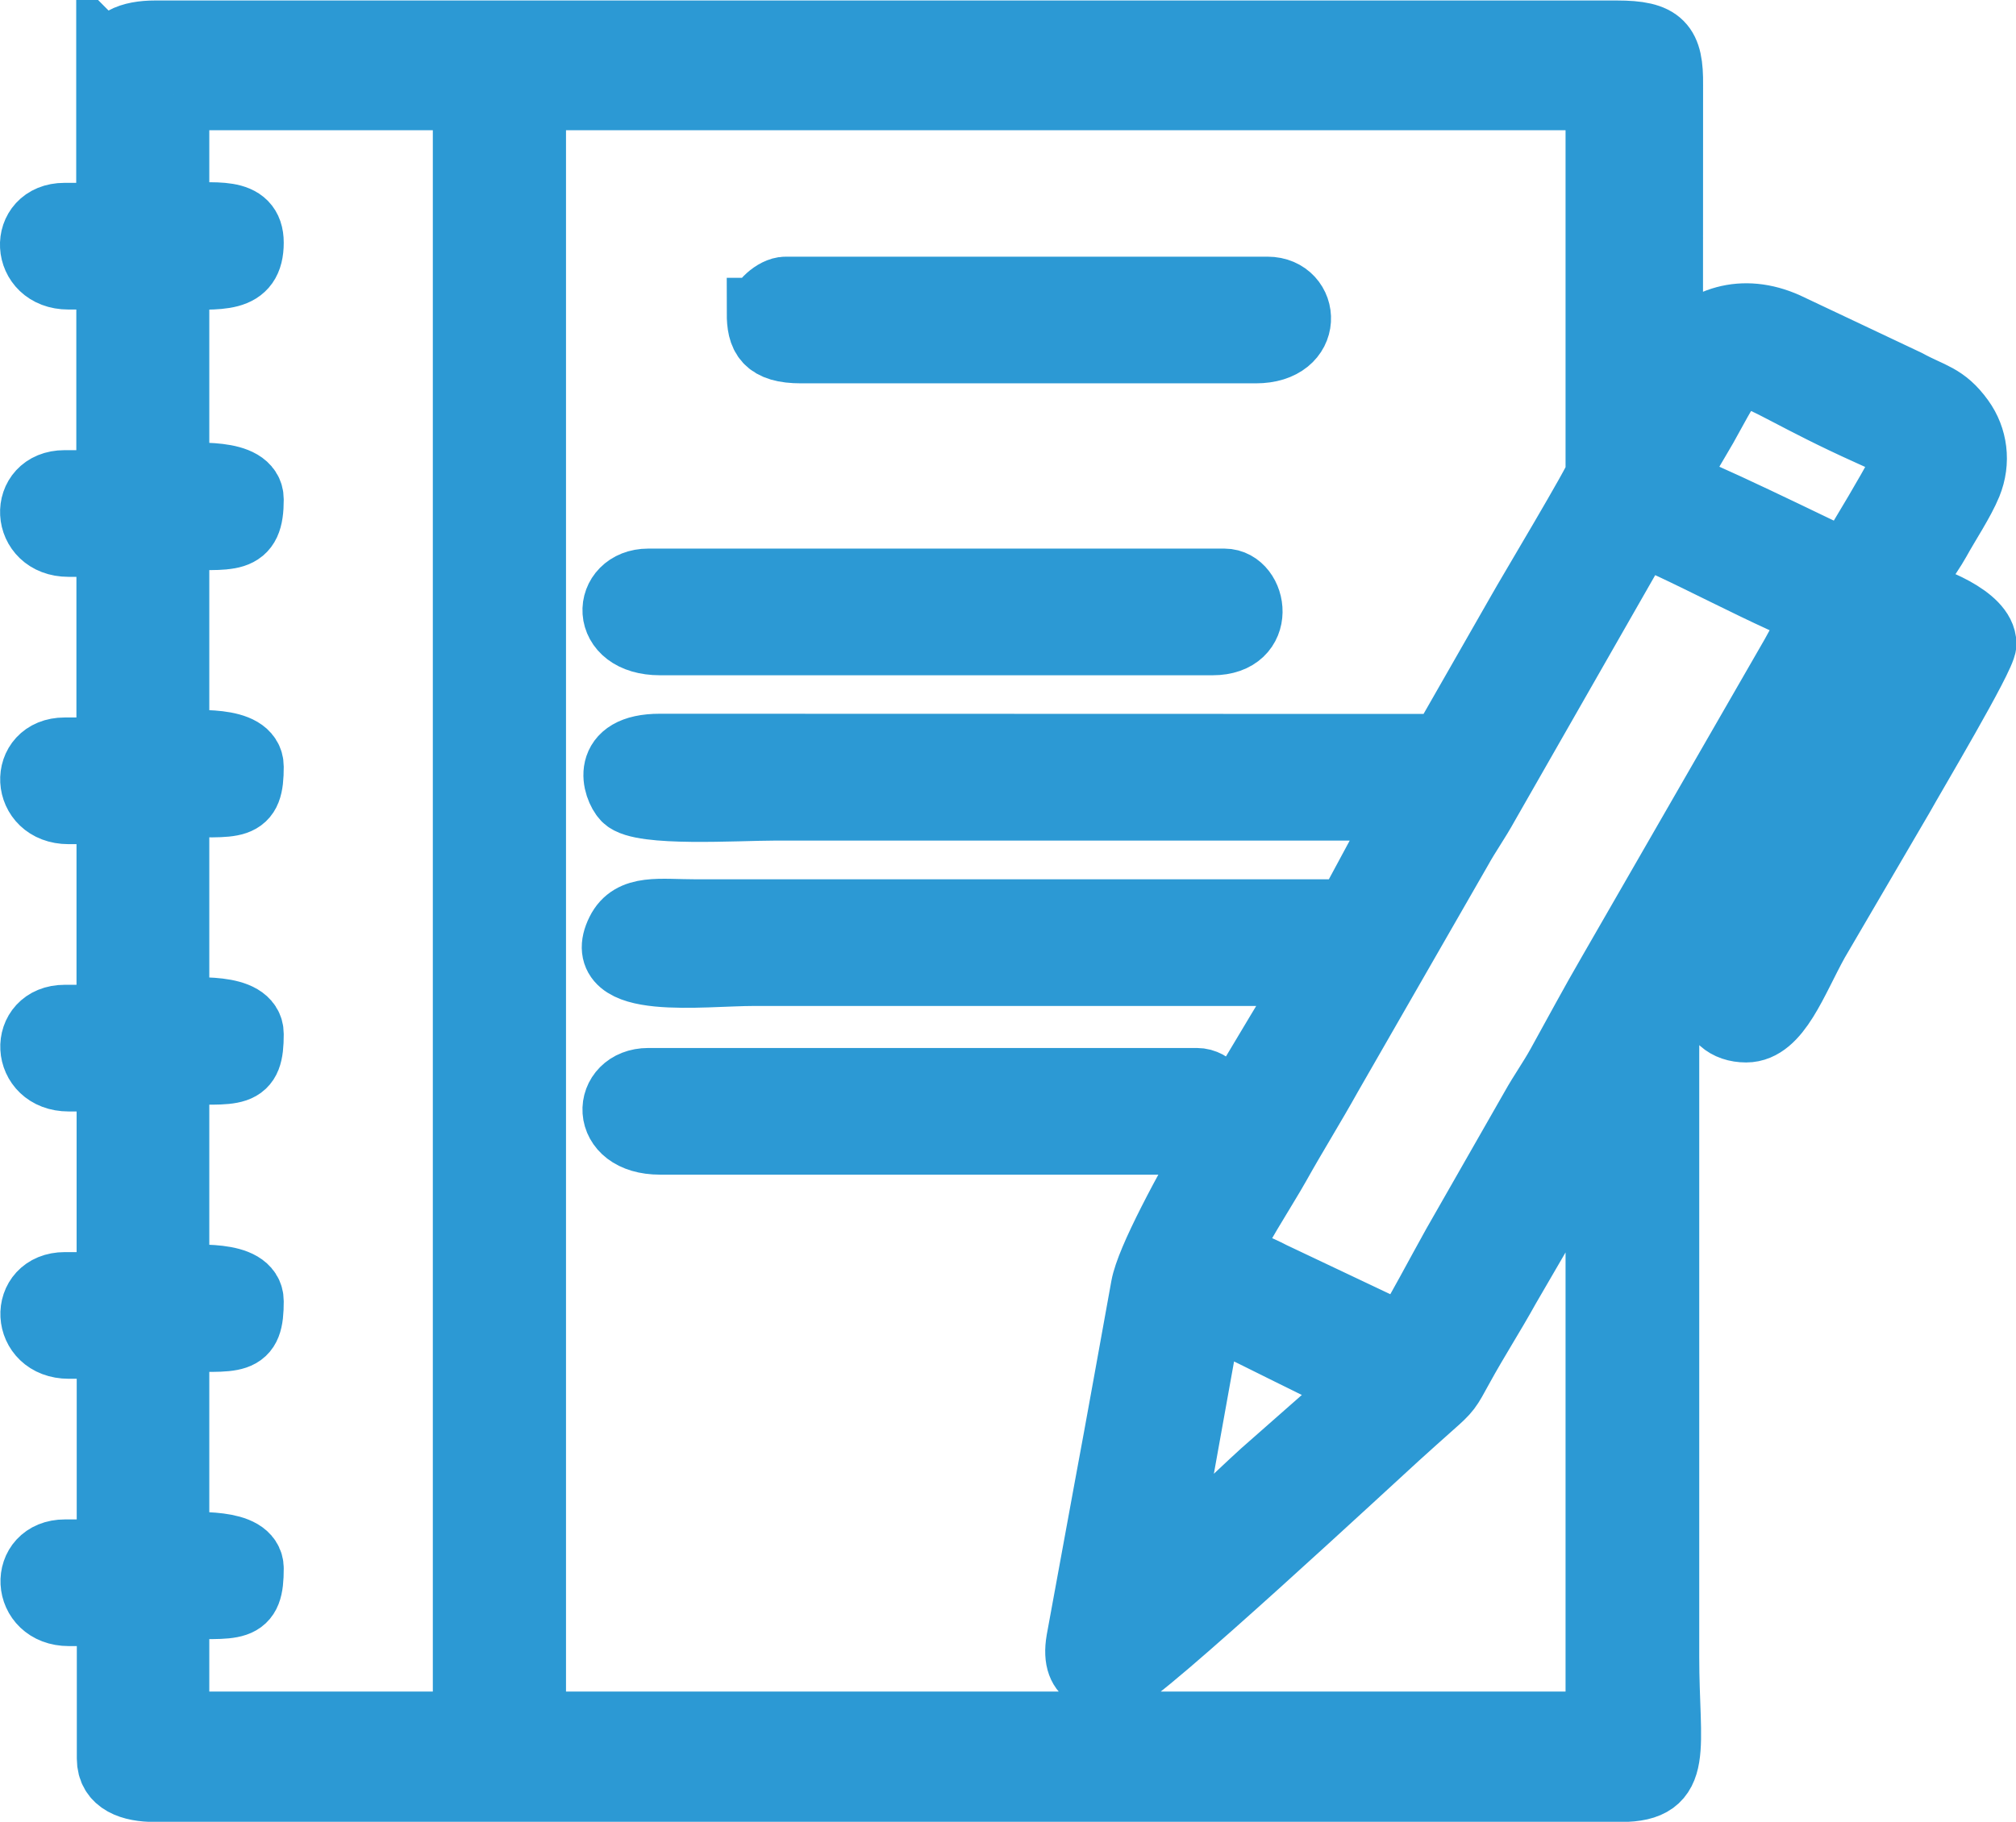 <?xml version="1.0" encoding="UTF-8"?>
<!DOCTYPE svg PUBLIC "-//W3C//DTD SVG 1.0//EN" "http://www.w3.org/TR/2001/REC-SVG-20010904/DTD/svg10.dtd">
<!-- Creator: CorelDRAW -->
<svg xmlns="http://www.w3.org/2000/svg" xml:space="preserve" width="11.455mm" height="10.354mm" version="1.0" style="shape-rendering:geometricPrecision; text-rendering:geometricPrecision; image-rendering:optimizeQuality; fill-rule:evenodd; clip-rule:evenodd"
viewBox="0 0 199.05 179.91"
 xmlns:xlink="http://www.w3.org/1999/xlink"
 xmlns:xodm="http://www.corel.com/coreldraw/odm/2003">
 <defs>
  <style type="text/css">
   <![CDATA[
    .str0 {stroke:#2C99D4;stroke-width:6.95;stroke-miterlimit:22.926}
    .fil0 {fill:#2C99D4}
   ]]>
  </style>
 </defs>
 <g id="Camada_x0020_1">
  <g id="_2868250998400">
   <path class="fil0 str0" d="M114.7 154.56l3.87 -21.53c0.81,-4.54 -1.45,-4.64 13.67,2.67 0.98,0.47 1.7,0.74 2.58,1.16l-9.96 8.77c-2.41,2.17 -7.81,7.53 -10.16,8.94zm23.99 -22.23l-13.17 -6.24c-1.47,-0.77 -3.12,-1.38 -4.63,-2.1 0.44,-1.7 3.84,-6.89 5.03,-9.03 1.72,-3.08 3.41,-5.77 5.16,-8.91l12.77 -22.23c0.93,-1.68 1.74,-2.75 2.71,-4.51l15.35 -26.86c2.35,0.49 14.81,7.37 17.8,7.99 -0.86,1.45 -1.57,2.82 -2.45,4.4l-18.06 31.37c-1.72,2.96 -3.37,6.04 -5.03,9.04 -0.87,1.57 -1.7,2.69 -2.59,4.28l-7.74 13.55c-1.77,3.18 -3.36,6.23 -5.16,9.27zm3.87 -58.35l-77.41 -0.02c-5.44,-0 -4.16,3.78 -3.28,4.71 1.43,1.49 10.92,0.87 14.52,0.87l62.69 0 -5.8 10.77 -64.62 0c-3.58,-0 -6.19,-0.53 -7.34,1.78 -2.6,5.22 7.97,3.78 13.14,3.78 18.57,0 37.15,0 55.72,0 -2.9,4.92 -16.08,26.06 -17.03,31.25 -1.21,6.65 -2.37,13.2 -3.64,20l-2.74 14.94c-0.64,3.79 2.07,3.61 3.68,3.61 1.47,0 25.86,-22.69 27.38,-24.05 1.19,-1.07 2.09,-1.89 3.29,-2.95 1.77,-1.56 1.71,-1.57 2.87,-3.68 1.58,-2.88 3.03,-5.09 4.64,-7.99l9.42 -16.21 0 59.74 -105.64 0 0 -161.15 105.64 0 0 37.51c0,0.53 -6.9,12.04 -7.74,13.55l-7.74 13.54zm39.86 -18.06c-3.17,-1.5 -15.6,-7.61 -17.41,-7.99 0.39,-1.49 2.29,-4.46 3.1,-5.9 4.48,-8.04 2.26,-5.94 16.5,0.47 4.68,2.11 4.62,1.83 0.91,8.22l-3.1 5.2zm-165.23 -46.54l29.02 0 0 161.15 -29.02 0 0 -12.16c6.23,0 7.35,0.59 7.35,-3.47 0,-2.52 -5.34,-2.08 -7.35,-2.08l0 -20.84c6.23,0 7.35,0.59 7.35,-3.47 0,-2.63 -5.46,-2.08 -7.35,-2.08l0 -20.84c6.23,0 7.35,0.59 7.35,-3.47 0,-2.63 -5.46,-2.09 -7.35,-2.09l0 -20.84c6.23,0 7.35,0.59 7.35,-3.47 0,-2.63 -5.46,-2.09 -7.35,-2.09l0 -20.84c5.73,0 7.35,0.63 7.35,-3.47 0,-2.63 -5.46,-2.09 -7.35,-2.09l0 -20.14c4.65,0 7.35,0.46 7.35,-3.13 0,-3.1 -3.19,-2.43 -7.35,-2.43l0 -12.16zm-6.19 -3.13l0 15.28 -4.64 0c-4.01,0 -3.81,5.56 0.39,5.56l4.26 0 0 20.84 -4.64 0c-4.01,0 -3.81,5.56 0.39,5.56l4.26 0 0 20.84 -4.64 0c-4.01,0 -3.81,5.56 0.39,5.56l4.26 0 0 20.84 -4.64 0c-4.01,0 -3.81,5.56 0.39,5.56l4.26 0 0 20.84 -4.64 0c-4.01,0 -3.81,5.56 0.39,5.56l4.26 0 0 20.84 -4.64 0c-4.01,0 -3.81,5.56 0.39,5.56l4.26 0 0 14.59c0,2.11 1.95,2.78 4.26,2.78l144.72 0c5.79,0 4.26,-3.66 4.26,-12.85l0 -59.39c-0.01,-6.92 0.42,-4.92 4.64,-12.5l16.25 -28.13c1.33,0.28 2.39,0.87 3.48,1.39l-19.35 33.69c0,1.68 1.22,2.78 3.09,2.78 2.95,0 4.56,-4.71 6.7,-8.57l8.39 -14.35c1.15,-2.08 8.12,-13.78 8.12,-14.94 0,-2.41 -5.12,-4.4 -7.35,-4.86 0.16,-1.72 1.95,-3.83 2.84,-5.44 0.95,-1.73 2.39,-3.88 3.08,-5.57 0.86,-2.12 0.56,-4.4 -0.71,-6.16 -1.64,-2.27 -2.87,-2.28 -5.28,-3.6l-11.91 -5.63c-4.2,-1.88 -8.02,-0.64 -10.62,2.65 -0.26,0.32 -0.22,0.3 -0.48,0.61 -0.58,0.68 -0.17,0.2 -0.52,0.57l0.01 -27.79c0.04,-3.81 -0.78,-4.85 -5.04,-4.85l-144.33 0c-2.31,0 -4.26,0.67 -4.26,2.78z"/>
   <path class="fil0 str0" d="M65.17 63.21l54.56 0c4.87,0 3.89,-5.56 1.16,-5.56l-56.88 0c-4.03,0 -4.41,5.56 1.16,5.56z"/>
   <path class="fil0 str0" d="M65.17 112.53l51.08 0c6.04,0 4.54,-5.56 1.93,-5.56l-54.17 0c-4.03,0 -4.41,5.56 1.16,5.56z"/>
   <path class="fil0 str0" d="M75.23 30.91c0,2.21 0.54,3.47 3.87,3.47l44.89 0c5.31,0 4.84,-5.56 1.16,-5.56l-47.59 0c-0.93,0 -2.32,1.25 -2.32,2.09z"/>
  </g>
 </g>
</svg>
